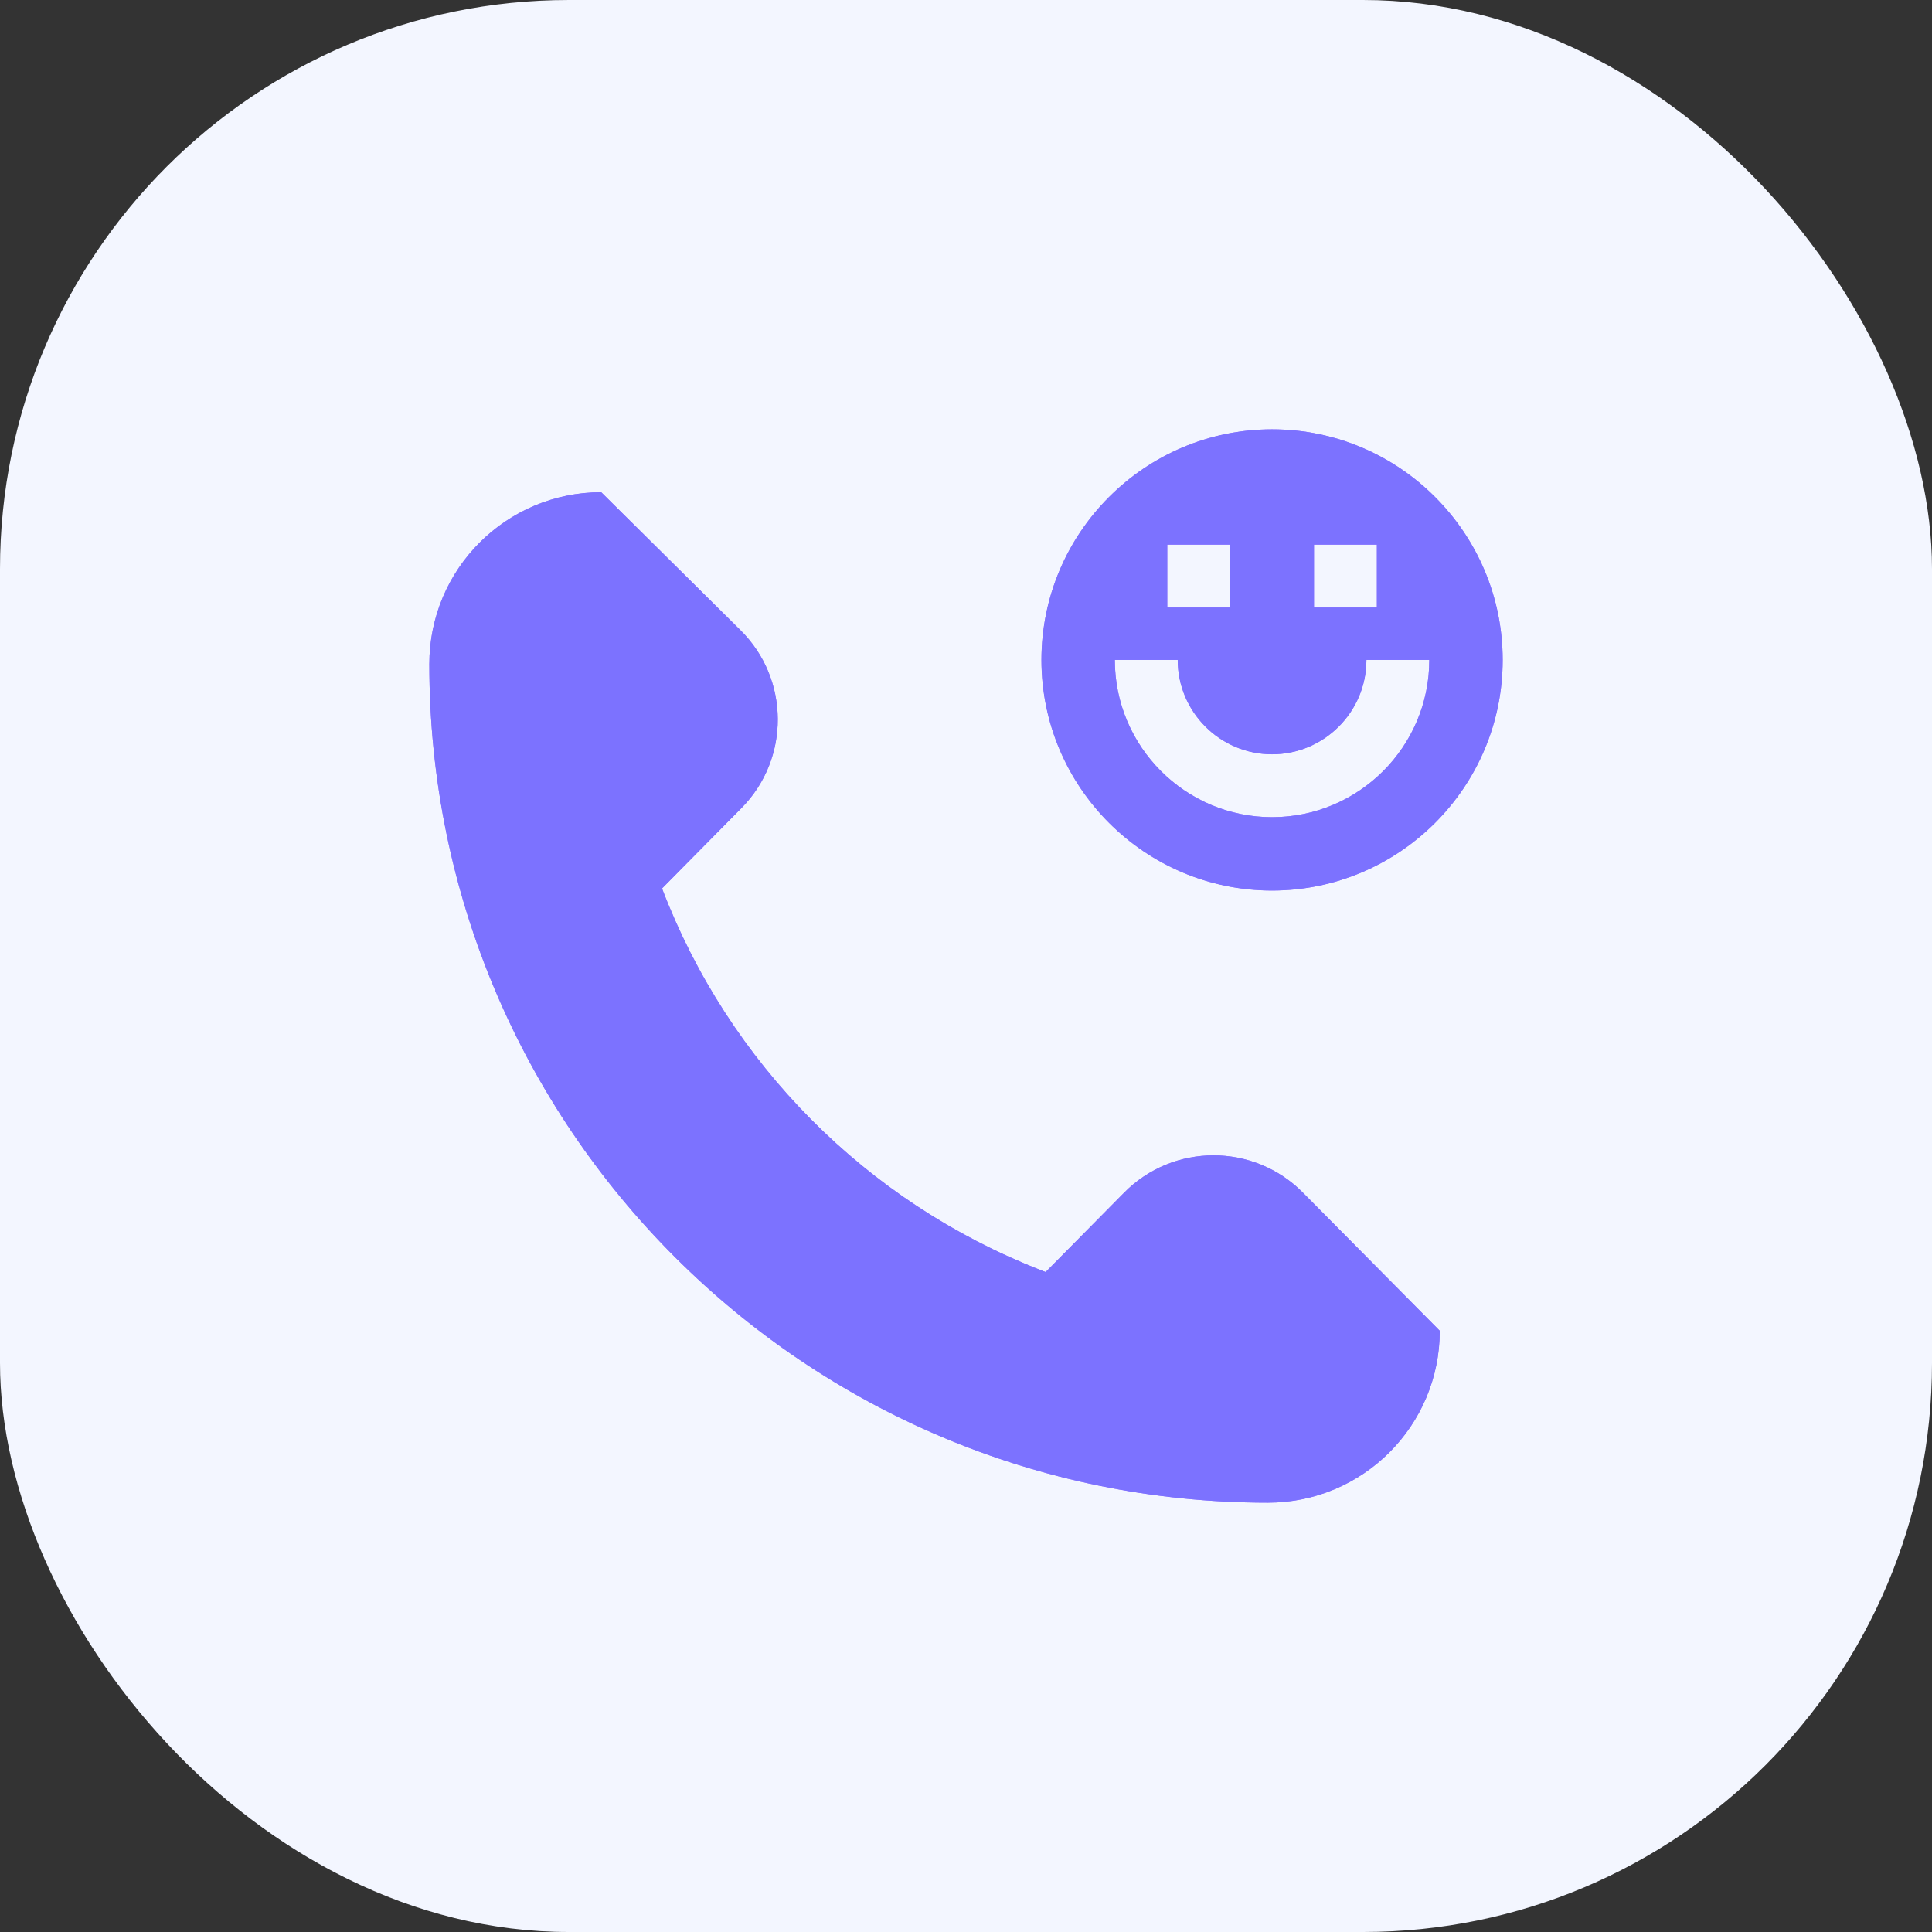 <svg width="36" height="36" viewBox="0 0 36 36" fill="none" xmlns="http://www.w3.org/2000/svg">
<rect x="0" y="0" width="36" height="36" fill="#333333" stroke="none"/>
<rect width="36" height="36" rx="10.604" fill="#F3F6FF"/>
<g opacity="0.7" clip-path="url(#clip0_6768_586)">
<path d="M24.277 22.222C23.359 21.296 21.861 21.297 20.945 22.225L19.484 23.703L19.39 23.666C16.142 22.396 13.58 19.814 12.336 16.555L13.817 15.056C14.725 14.136 14.717 12.654 13.799 11.744L11.203 9.172C9.433 9.172 8 10.604 8 12.375C8 21.005 14.995 28 23.625 28C25.395 28 26.828 26.567 26.828 24.797L24.277 22.222Z" fill="#6D3AFF"/>
<path d="M24.277 22.222C23.359 21.296 21.861 21.297 20.945 22.225L19.484 23.703L19.39 23.666C16.142 22.396 13.58 19.814 12.336 16.555L13.817 15.056C14.725 14.136 14.717 12.654 13.799 11.744L11.203 9.172C9.433 9.172 8 10.604 8 12.375C8 21.005 14.995 28 23.625 28C25.395 28 26.828 26.567 26.828 24.797L24.277 22.222Z" fill="#4A3AFF"/>
<path d="M23.703 8C21.334 8 19.406 9.928 19.406 12.297C19.406 14.666 21.334 16.594 23.703 16.594C26.072 16.594 28 14.666 28 12.297C28 9.928 26.072 8 23.703 8ZM24.484 10.148H25.656V11.32H24.484V10.148ZM21.75 10.148H22.922V11.32H21.75V10.148ZM23.703 15.227C22.088 15.227 20.773 13.912 20.773 12.297H21.945C21.945 13.266 22.734 14.055 23.703 14.055C24.672 14.055 25.461 13.266 25.461 12.297H26.633C26.633 13.912 25.319 15.227 23.703 15.227Z" fill="#6D3AFF"/>
<path d="M23.703 8C21.334 8 19.406 9.928 19.406 12.297C19.406 14.666 21.334 16.594 23.703 16.594C26.072 16.594 28 14.666 28 12.297C28 9.928 26.072 8 23.703 8ZM24.484 10.148H25.656V11.32H24.484V10.148ZM21.75 10.148H22.922V11.32H21.75V10.148ZM23.703 15.227C22.088 15.227 20.773 13.912 20.773 12.297H21.945C21.945 13.266 22.734 14.055 23.703 14.055C24.672 14.055 25.461 13.266 25.461 12.297H26.633C26.633 13.912 25.319 15.227 23.703 15.227Z" fill="#4A3AFF"/>
</g>
<defs>
<clipPath id="clip0_6768_586">
<rect width="20" height="20" fill="white" transform="translate(8 8)"/>
</clipPath>
</defs>
</svg>
